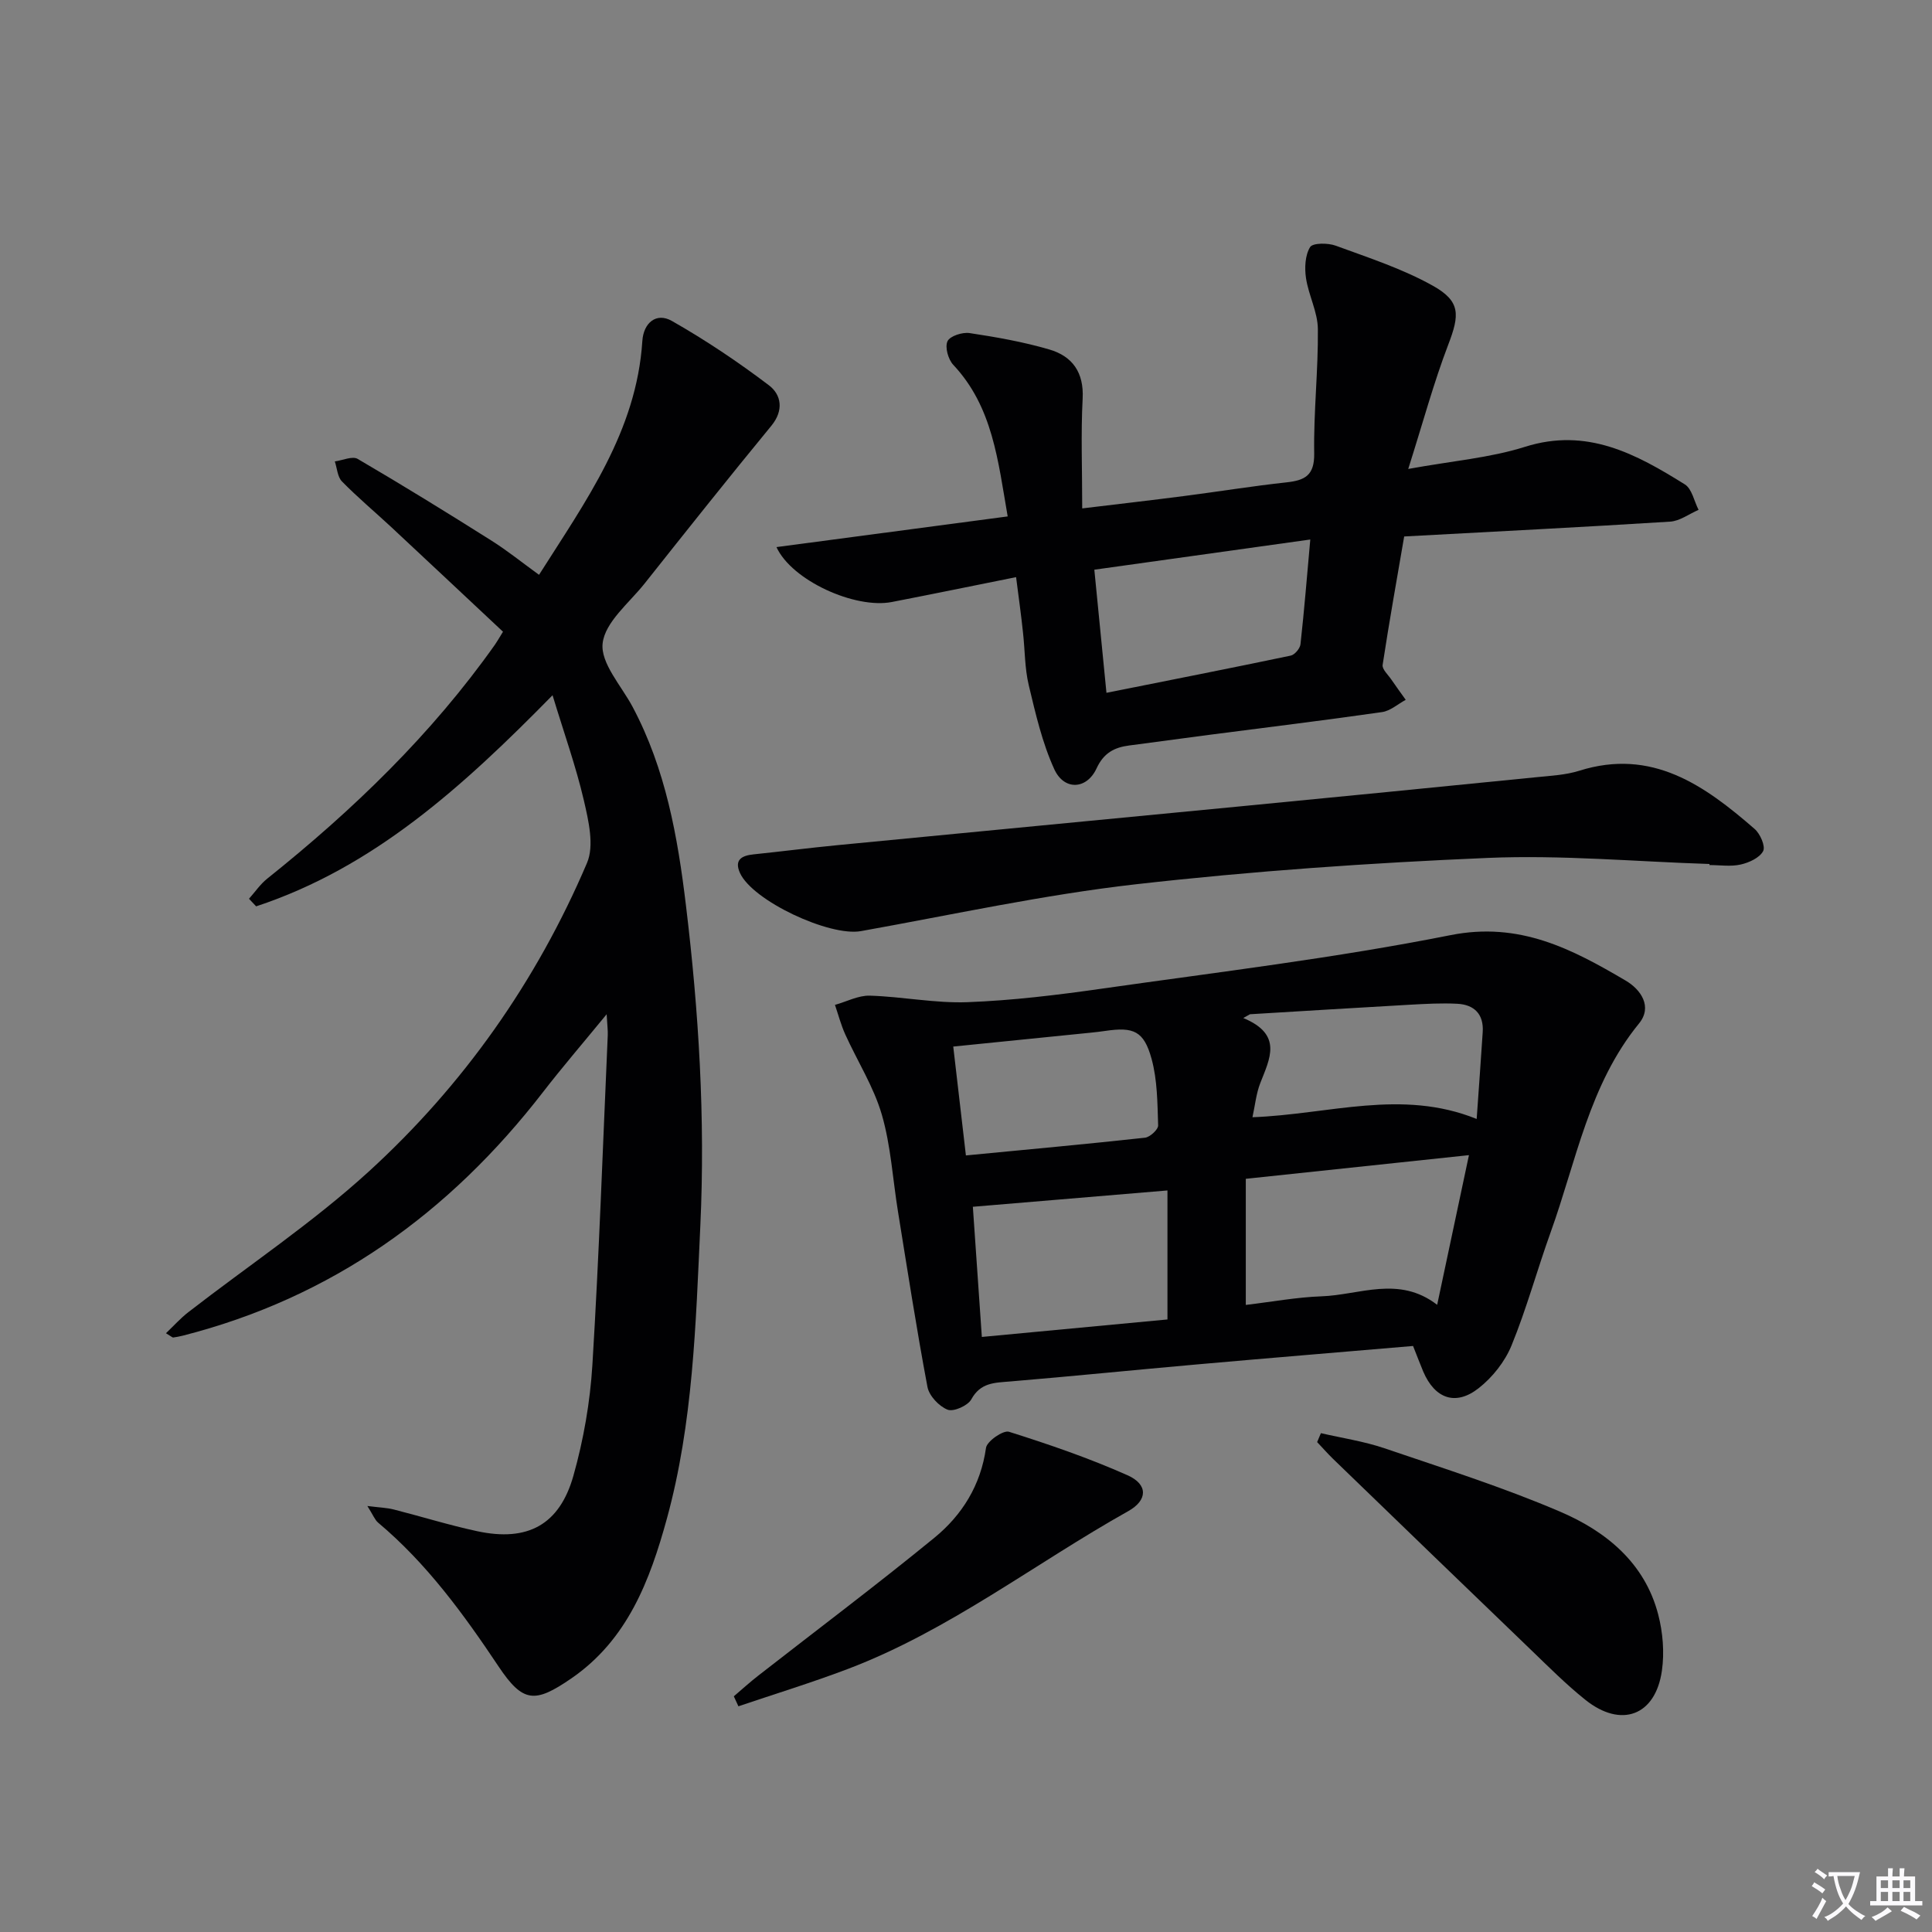 <svg enable-background="new 0 0 400 400" viewBox="0 0 400 400" xmlns="http://www.w3.org/2000/svg"><rect x="0" y="0" width="400" height="400" fill="#808080" stroke="none"/><path d="m377.9 391.2c-.2.3-.4.5-.6.8-.7-.6-1.4-1-2.2-1.5.2-.3.4-.5.5-.8.6.4 1.4.8 2.3 1.5zm-1.8 6.1c-.2-.2-.5-.4-.9-.6.4-.6.8-1.2 1.2-1.9s.7-1.3.9-1.9c.3.3.5.5.8.7-.7 1.3-1.4 2.6-2 3.7zm2.2-9c-.3.3-.5.5-.6.8-.6-.6-1.3-1.1-2-1.5.3-.3.5-.5.6-.7.6.5 1.3.9 2 1.4zm.3.2v-.9h2 4.5c-.3 1.3-.6 2.5-1 3.6s-.9 2.1-1.4 3c.4.5 1 1 1.6 1.4s1.2.8 1.9 1.1c-.3.2-.5.4-.8.8-.4-.3-1-.7-1.6-1.2s-1.2-1.1-1.6-1.6c-.5.6-1.1 1.1-1.7 1.6s-1.4.9-2.1 1.4c-.1-.3-.3-.5-.7-.8.6-.2 1.2-.5 1.9-1s1.4-1.1 2-1.8c-.5-.8-.9-1.6-1.2-2.5s-.6-2-.8-3.2c-.4.1-.7.1-1 .1zm2.5 2.7c.3 1 .7 1.7 1 2.2.3-.5.6-1.1 1-2s.6-1.9.9-3h-3.2-.4c.1.9.3 1.8.7 2.8z" fill="#fbfafc"/><path d="m396.5 388.5v1.5 3.6h1.5v.9c-.4 0-1 0-1.7 0h-7.9c-.5 0-.9 0-1.2 0v-.9h1.3v-3.5c0-.7 0-1.2 0-1.6h2.4c0-.8 0-1.4 0-1.7h1c0 .3-.1.8-.1 1.7h1.5c0-.8 0-1.4 0-1.7h1c0 .3-.1.9-.1 1.7zm-8.2 9.2c-.2-.3-.5-.5-.8-.8.8-.3 1.4-.6 1.9-.9s1-.7 1.4-1.1c.3.3.6.5.9.8-1.6 1-2.8 1.6-3.4 2zm2.6-6.8v-1.6h-1.5v1.6zm0 2.7v-1.9h-1.5v1.9zm2.4-2.7v-1.6h-1.5v1.6zm0 2.7v-1.9h-1.5v1.9zm.2 2 .7-.8c.4.2.9.5 1.6.8s1.3.7 1.8 1c-.3.3-.5.5-.8.8-.4-.3-1.5-1-3.3-1.8zm2-4.7v-1.6h-1.4v1.6zm0 2.7v-1.9h-1.4v1.9z" fill="#fbfafc"/><g fill="#010103"><path d="m114.4 143.94c-18.59 18.94-37.03 35.67-61.37 43.71-.49-.52-.99-1.05-1.48-1.57 1.25-1.4 2.33-3.01 3.77-4.16 17.76-14.2 34.01-29.85 47.19-48.5.38-.54.7-1.12 1.63-2.63-7.63-7.14-15.34-14.4-23.09-21.62-3.41-3.17-6.99-6.17-10.25-9.49-.93-.95-1.01-2.74-1.48-4.15 1.6-.21 3.63-1.16 4.73-.52 9.31 5.44 18.49 11.11 27.61 16.86 3.36 2.11 6.47 4.63 9.94 7.14 9.65-15.23 20.19-29.71 21.39-48.41.24-3.73 2.87-6 6.12-4.15 6.98 3.97 13.7 8.48 20.1 13.33 2.55 1.94 3.12 5.17.49 8.37-8.87 10.79-17.56 21.72-26.24 32.66-3.19 4.02-8.19 7.97-8.69 12.38-.47 4.1 3.88 8.79 6.21 13.17 6.84 12.86 9.33 26.88 11.04 41.11 2.66 22 4.01 44.09 2.98 66.23-.95 20.39-1.49 40.91-6.94 60.76-3.51 12.76-8.14 25.06-19.82 33.07-7.49 5.13-9.96 5.07-15.04-2.54-7.24-10.84-14.85-21.29-24.91-29.74-.68-.57-1.03-1.55-2.23-3.45 2.53.32 4.03.36 5.45.72 5.79 1.47 11.5 3.26 17.34 4.51 10.36 2.21 16.99-1.3 19.87-11.5 2.1-7.45 3.46-15.26 3.93-22.98 1.39-22.72 2.17-45.49 3.18-68.23.04-.94-.09-1.88-.23-4.33-4.98 6.07-9.23 11.01-13.21 16.16-19.34 25.01-43.7 42.54-74.61 50.4-.63.16-1.28.27-1.93.37-.12.02-.28-.15-1.49-.89 1.66-1.58 3.02-3.11 4.62-4.35 12.47-9.67 25.71-18.49 37.33-29.09 19.62-17.9 34.78-39.42 45.22-63.92 1.54-3.6.32-8.76-.65-12.97-1.64-7.03-4.08-13.85-6.48-21.76z"/><path d="m292.56 278.67c-15.01 1.28-29.88 2.5-44.75 3.82-12.9 1.14-25.79 2.45-38.7 3.53-3.21.27-6.1.21-8.01 3.7-.72 1.31-3.68 2.63-4.91 2.14-1.78-.7-3.82-2.87-4.17-4.71-2.27-12.05-4.14-24.18-6.1-36.29-1.09-6.71-1.47-13.62-3.35-20.09-1.68-5.77-5.05-11.05-7.56-16.59-.89-1.96-1.44-4.08-2.14-6.13 2.41-.67 4.84-1.98 7.22-1.91 6.75.2 13.51 1.6 20.23 1.35 9.27-.35 18.54-1.48 27.74-2.79 24.13-3.44 48.38-6.34 72.26-11.09 14.3-2.84 25.14 2.87 36.27 9.42 3.11 1.83 5.6 5.38 2.75 8.87-10.35 12.68-12.99 28.51-18.3 43.24-2.8 7.78-4.97 15.8-8.1 23.44-1.37 3.34-3.94 6.59-6.8 8.83-4.78 3.75-9.07 2.16-11.47-3.43-.69-1.65-1.32-3.33-2.11-5.31zm4.99-8.52c2.23-10.51 4.36-20.52 6.58-30.99-15.93 1.69-30.84 3.27-46.2 4.9v26.11c5.48-.65 10.56-1.6 15.66-1.78 7.89-.27 16.01-4.37 23.96 1.76zm-94.27 6.65c13.32-1.26 26.11-2.46 38.43-3.62 0-9.34 0-18.01 0-26.71-13.96 1.17-27.05 2.27-40.29 3.38.6 8.72 1.21 17.45 1.86 26.95zm102.45-45.13c.45-6.49.88-12.24 1.25-18 .24-3.7-1.76-5.67-5.26-5.85-3.28-.17-6.59.02-9.88.2-11.02.62-22.04 1.31-33.05 1.97-.46.26-.92.52-1.38.78 8.26 3.43 5.47 8.44 3.51 13.49-.84 2.16-1.07 4.57-1.61 7.05 15.84-.58 30.87-5.93 46.42.36zm-105.75 7.55c12.96-1.25 25.03-2.35 37.07-3.67 1.04-.11 2.76-1.7 2.73-2.55-.15-4.61-.15-9.38-1.36-13.78-1.59-5.79-3.74-6.64-9.58-5.78-1.97.29-3.95.45-5.94.66-8.38.85-16.77 1.7-25.54 2.58.89 7.63 1.72 14.81 2.62 22.54z"/><path d="m210.37 119.49c-8.86 1.78-17.28 3.51-25.73 5.15-7.58 1.47-20.69-4.42-23.88-11.37 16.07-2.13 31.87-4.23 47.87-6.35-2.01-11.53-3.08-22.67-11.27-31.39-1.05-1.12-1.76-3.66-1.19-4.88.5-1.08 3.09-1.92 4.58-1.69 5.55.84 11.13 1.82 16.51 3.4 4.75 1.39 7.18 4.73 6.89 10.17-.38 7.25-.09 14.53-.09 22.73 8.06-.97 14.57-1.72 21.07-2.56 7.07-.91 14.12-2.06 21.21-2.83 3.82-.42 5.82-1.42 5.75-6-.14-8.58.85-17.18.76-25.77-.04-3.52-1.93-6.98-2.46-10.54-.31-2.1-.19-4.71.85-6.4.55-.89 3.71-.89 5.32-.29 6.81 2.5 13.81 4.77 20.1 8.29 5.79 3.24 5.54 6.05 3.18 12.21-3 7.84-5.19 15.99-8.28 25.72 9.15-1.67 16.93-2.29 24.17-4.58 12.84-4.06 23.01 1.48 33.1 7.78 1.47.92 1.92 3.47 2.84 5.27-1.97.85-3.89 2.32-5.9 2.44-18.23 1.15-36.48 2.06-55.05 3.07-1.55 9.03-3.12 17.79-4.46 26.59-.14.9 1.13 2.04 1.8 3.03.97 1.42 1.98 2.8 2.98 4.2-1.63.88-3.19 2.3-4.91 2.54-11.82 1.7-23.68 3.14-35.53 4.68-5.6.73-11.19 1.5-16.79 2.23-3.1.4-5.3 1.54-6.78 4.75-2.03 4.39-6.71 4.63-8.75.17-2.5-5.47-3.88-11.51-5.29-17.41-.84-3.52-.78-7.26-1.19-10.89-.36-3.45-.84-6.89-1.43-11.47zm18.71 23.95c13.2-2.64 25.69-5.09 38.14-7.7.83-.17 1.93-1.47 2.03-2.35.78-7.01 1.34-14.03 2.03-21.69-15.39 2.15-29.9 4.18-44.71 6.25.84 8.61 1.63 16.63 2.51 25.49z"/><path d="m353.93 178.88c-15.29-.49-30.61-1.9-45.85-1.26-24.37 1.03-48.77 2.72-73 5.47-19.07 2.17-37.92 6.3-56.84 9.69-6.48 1.16-22.46-6.28-25.05-12.07-1.21-2.7.39-3.57 2.8-3.82 5.78-.6 11.54-1.34 17.32-1.9 27.61-2.68 55.22-5.31 82.83-7.98 20.66-2 41.32-4.03 61.97-6.1 2.97-.3 6.03-.45 8.84-1.33 15.06-4.75 25.93 3.01 36.32 12.04 1.16 1 2.29 3.6 1.77 4.59-.73 1.39-2.91 2.39-4.65 2.78-2.06.47-4.3.11-6.47.11.01-.07.01-.14.01-.22z"/><path d="m273.48 296.72c4.38 1.02 8.89 1.68 13.13 3.12 12.23 4.16 24.58 8.07 36.43 13.15 9.47 4.06 17.49 10.57 20.27 21.26.97 3.72 1.31 7.87.77 11.65-1.33 9.33-8.44 11.96-15.85 6.03-4.01-3.21-7.66-6.88-11.37-10.45-13.65-13.12-27.26-26.28-40.87-39.44-1.14-1.11-2.19-2.31-3.29-3.47.26-.62.52-1.24.78-1.85z"/><path d="m151.93 351.2c1.69-1.44 3.34-2.94 5.09-4.3 12.16-9.49 24.5-18.76 36.43-28.52 5.74-4.7 9.6-10.86 10.69-18.61.19-1.38 3.56-3.71 4.75-3.34 8.32 2.62 16.61 5.47 24.56 9.01 4.29 1.91 4.16 5.17.15 7.42-19.38 10.86-37.08 24.71-58.06 32.68-7.46 2.83-15.1 5.17-22.66 7.73-.31-.69-.63-1.38-.95-2.07z"/></g></svg>